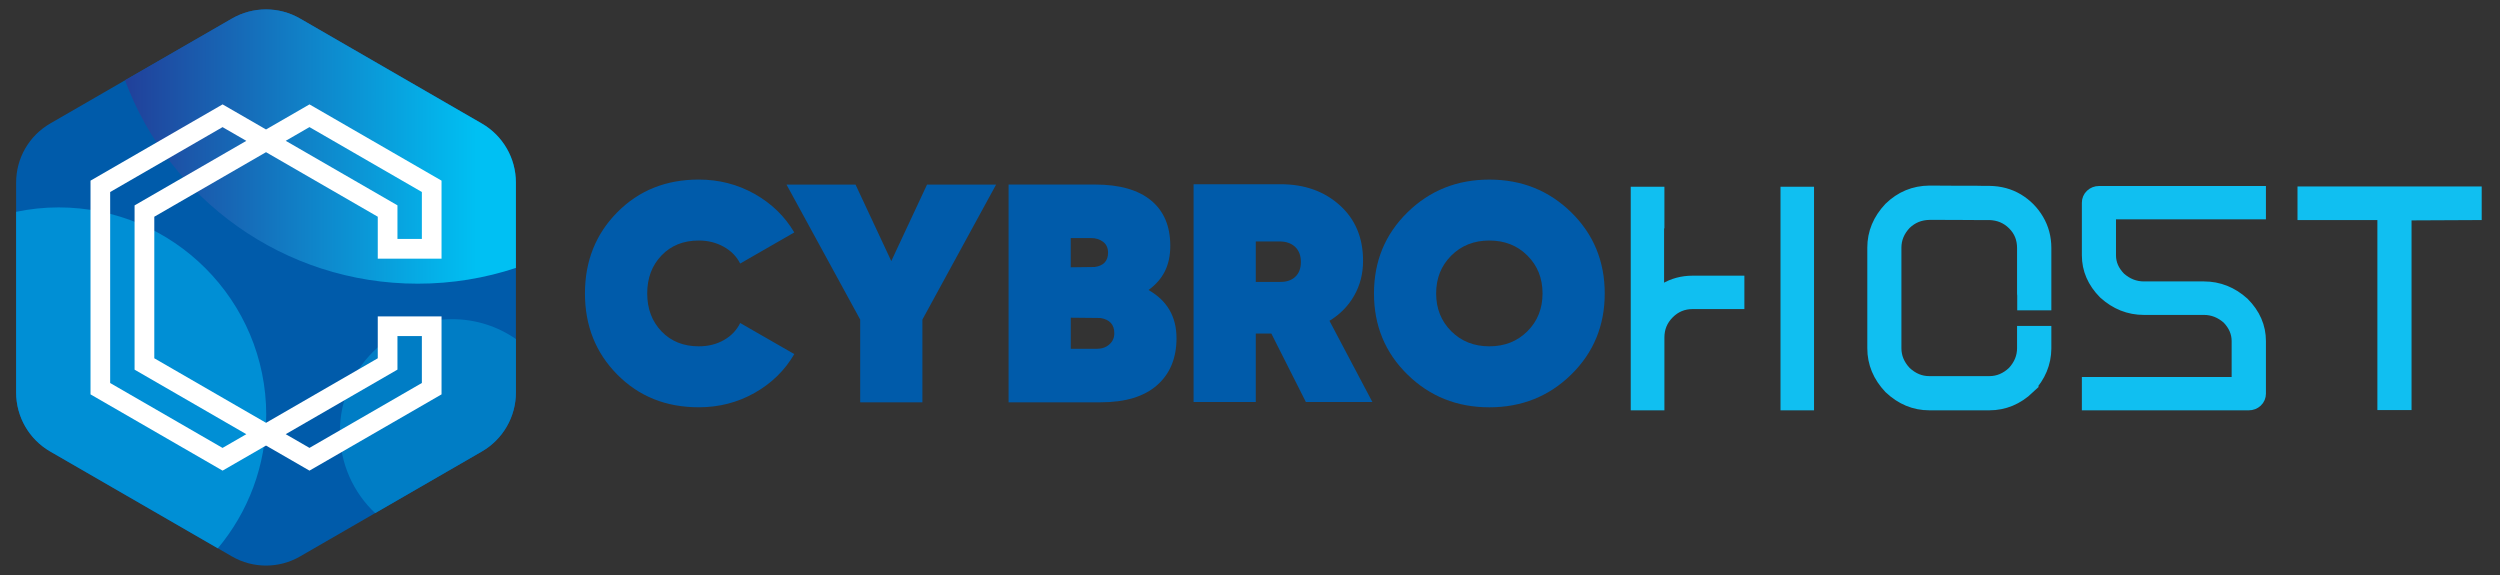 <?xml version="1.0" encoding="UTF-8"?>
<svg xmlns="http://www.w3.org/2000/svg" xmlns:xlink="http://www.w3.org/1999/xlink" width="669px" height="154px" viewBox="0 0 669 154" version="1.1">
<rect x="0" y="0" width="669" height="154" fill="#333333" stroke="none"/>
<defs>
<linearGradient id="linear0" gradientUnits="userSpaceOnUse" x1="73.78" y1="67.87" x2="225.28" y2="67.87" gradientTransform="matrix(0.69,0,0,0.691,-17.479,-7.652)">
<stop offset="0" style="stop-color:rgb(12.941%,25.098%,60.392%);stop-opacity:1;"/>
<stop offset="0.9" style="stop-color:rgb(0%,75.294%,95.294%);stop-opacity:1;"/>
</linearGradient>
</defs>
<g id="surface1">
<path style=" stroke:none;fill-rule:nonzero;fill:rgb(0%,35.686%,66.667%);fill-opacity:1;" d="M 128.941 120.816 L 80.301 148.902 C 74.66 152.164 67.711 152.164 62.07 148.902 L 13.43 120.816 C 7.789 117.559 4.316 111.535 4.316 105.023 L 4.316 48.844 C 4.316 42.324 7.789 36.312 13.43 33.051 L 62.07 4.965 C 67.711 1.707 74.66 1.707 80.301 4.965 L 128.941 33.051 C 134.582 36.312 138.055 42.332 138.055 48.844 L 138.055 105.023 C 138.055 111.543 134.582 117.559 128.941 120.816 Z M 128.941 120.816 "/>
<path style=" stroke:none;fill-rule:nonzero;fill:rgb(0%,56.078%,83.529%);fill-opacity:1;" d="M 71.246 111.074 C 71.246 80.383 46.367 55.5 15.688 55.5 C 11.785 55.5 7.988 55.918 4.316 56.684 L 4.316 105.023 C 4.316 111.535 7.789 117.559 13.43 120.816 L 58.293 146.727 C 66.371 137.082 71.238 124.648 71.238 111.078 Z M 71.246 111.074 "/>
<path style=" stroke:none;fill-rule:nonzero;fill:url(#linear0);" d="M 128.941 33.051 L 80.301 4.965 C 74.66 1.707 67.711 1.707 62.07 4.965 L 33.457 21.484 C 45.277 53.27 75.883 75.914 111.777 75.914 C 120.961 75.914 129.789 74.43 138.055 71.695 L 138.055 48.844 C 138.055 42.324 134.582 36.312 128.941 33.051 Z M 128.941 33.051 "/>
<path style=" stroke:none;fill-rule:nonzero;fill:rgb(0%,49.02%,77.255%);fill-opacity:1;" d="M 121 85.41 C 104.41 85.41 90.961 98.863 90.961 115.457 C 90.961 124.07 94.586 131.824 100.387 137.309 L 128.941 120.816 C 134.582 117.559 138.055 111.535 138.055 105.023 L 138.055 90.723 C 133.207 87.371 127.34 85.41 121 85.41 Z M 121 85.41 "/>
<path style=" stroke:none;fill-rule:nonzero;fill:rgb(100%,100%,100%);fill-opacity:1;" d="M 118.156 69.211 L 118.156 48.34 L 82.816 27.934 L 71.188 34.645 L 59.562 27.934 L 24.223 48.34 L 24.223 105.535 L 59.562 125.941 L 71.188 119.23 L 82.816 125.941 L 118.156 105.535 L 118.156 84.66 L 101.09 84.66 L 101.09 95.875 L 71.188 113.145 L 41.289 95.875 L 41.289 57.996 L 71.188 40.723 L 101.09 57.996 L 101.09 69.211 Z M 106.359 98.918 L 106.359 89.926 L 112.891 89.926 L 112.891 102.488 L 82.816 119.855 L 76.457 116.184 L 106.359 98.91 Z M 36.012 54.957 L 36.012 98.918 L 65.914 116.191 L 59.555 119.863 L 29.48 102.496 L 29.48 51.387 L 59.555 34.02 L 65.914 37.691 L 36.012 54.965 Z M 76.457 37.684 L 82.816 34.012 L 112.891 51.379 L 112.891 63.941 L 106.359 63.941 L 106.359 54.949 L 76.457 37.68 Z M 76.457 37.684 "/>
<path style=" stroke:none;fill-rule:nonzero;fill:rgb(0%,35.686%,66.667%);fill-opacity:1;" d="M 186.996 108.988 C 178.23 108.988 170.961 106.074 165.195 100.246 C 159.422 94.418 156.535 87.18 156.535 78.52 C 156.535 69.859 159.422 62.621 165.195 56.793 C 170.965 50.965 178.23 48.051 186.996 48.051 C 192.375 48.051 197.348 49.328 201.895 51.875 C 206.445 54.43 209.996 57.871 212.551 62.199 L 198.07 70.523 C 197.125 68.637 195.656 67.137 193.66 66.027 C 191.664 64.914 189.441 64.363 187.004 64.363 C 182.895 64.363 179.566 65.695 177.02 68.359 C 174.465 71.027 173.195 74.41 173.195 78.52 C 173.195 82.629 174.473 86.012 177.02 88.676 C 179.574 91.344 182.902 92.676 187.004 92.676 C 189.504 92.676 191.734 92.125 193.699 91.012 C 195.668 89.898 197.125 88.375 198.07 86.434 L 212.551 94.754 C 209.996 99.141 206.445 102.605 201.895 105.16 C 197.348 107.719 192.383 108.988 186.996 108.988 Z M 186.996 108.988 "/>
<path style=" stroke:none;fill-rule:nonzero;fill:rgb(0%,35.686%,66.667%);fill-opacity:1;" d="M 266.559 49.391 L 246.836 85.516 L 246.836 107.656 L 230.188 107.656 L 230.188 85.516 L 210.465 49.391 L 228.938 49.391 L 238.508 69.867 L 248.078 49.391 Z M 266.559 49.391 "/>
<path style=" stroke:none;fill-rule:nonzero;fill:rgb(0%,35.686%,66.667%);fill-opacity:1;" d="M 307.34 77.609 C 312.332 80.438 314.832 84.742 314.832 90.508 C 314.832 95.832 313.098 100.023 309.633 103.074 C 306.168 106.129 301.129 107.656 294.527 107.656 L 269.895 107.656 L 269.895 49.383 L 293.027 49.383 C 299.574 49.383 304.566 50.801 308.012 53.629 C 311.449 56.461 313.168 60.516 313.168 65.785 C 313.168 71.055 311.227 74.777 307.34 77.609 Z M 292.027 63.707 L 286.531 63.707 L 286.531 71.531 L 292.938 71.449 C 295.32 71.117 296.516 69.84 296.516 67.621 C 296.516 66.344 296.074 65.379 295.184 64.707 C 294.293 64.043 293.242 63.707 292.02 63.707 Z M 293.527 93.34 C 294.859 93.34 295.969 92.953 296.855 92.172 C 297.746 91.398 298.188 90.398 298.188 89.176 C 298.188 86.84 296.938 85.488 294.445 85.094 L 286.539 85.012 L 286.539 93.332 L 293.531 93.332 Z M 293.527 93.34 "/>
<path style=" stroke:none;fill-rule:nonzero;fill:rgb(0%,35.686%,66.667%);fill-opacity:1;" d="M 349.449 107.57 L 340.211 89.258 L 336.047 89.258 L 336.047 107.57 L 319.402 107.57 L 319.402 49.301 L 342.703 49.301 C 349.082 49.301 354.359 51.172 358.516 54.922 C 362.676 58.664 364.754 63.625 364.754 69.781 C 364.754 73.223 363.969 76.328 362.379 79.105 C 360.801 81.883 358.598 84.125 355.766 85.848 L 367.246 107.57 L 349.434 107.57 Z M 336.047 64.617 L 336.047 75.438 L 342.371 75.438 C 344.145 75.496 345.547 75.051 346.578 74.105 C 347.605 73.16 348.117 71.836 348.117 70.109 C 348.117 68.383 347.605 67.043 346.578 66.066 C 345.547 65.094 344.145 64.609 342.371 64.609 L 336.047 64.609 Z M 336.047 64.617 "/>
<path style=" stroke:none;fill-rule:nonzero;fill:rgb(0%,35.686%,66.667%);fill-opacity:1;" d="M 420.477 100.211 C 414.512 106.066 407.199 108.996 398.551 108.996 C 389.898 108.996 382.59 106.066 376.621 100.211 C 370.656 94.355 367.676 87.129 367.676 78.527 C 367.676 69.922 370.656 62.699 376.621 56.84 C 382.59 50.984 389.898 48.059 398.551 48.059 C 407.199 48.059 414.512 50.984 420.477 56.84 C 426.441 62.699 429.426 69.93 429.426 78.527 C 429.426 87.125 426.441 94.355 420.477 100.211 Z M 388.352 88.637 C 391.047 91.328 394.441 92.676 398.551 92.676 C 402.656 92.676 406.055 91.328 408.746 88.637 C 411.441 85.941 412.785 82.574 412.785 78.52 C 412.785 74.465 411.441 71.094 408.746 68.402 C 406.055 65.707 402.656 64.363 398.551 64.363 C 394.441 64.363 391.047 65.707 388.352 68.402 C 385.66 71.094 384.312 74.465 384.312 78.52 C 384.312 82.574 385.66 85.941 388.352 88.637 Z M 388.352 88.637 "/>
<path style="fill-rule:nonzero;fill:rgb(6.275%,74.902%,94.51%);fill-opacity:1;stroke-width:6;stroke-linecap:butt;stroke-linejoin:miter;stroke:rgb(6.275%,74.902%,94.51%);stroke-opacity:1;stroke-miterlimit:10;" d="M 681.779 120.833 L 698.849 120.833 L 698.849 127.767 L 681.779 127.767 C 677.949 127.767 674.662 129.119 671.951 131.829 C 669.179 134.6 667.832 137.892 667.832 141.778 L 667.832 166.972 L 660.771 166.972 L 660.771 86.402 L 667.832 86.402 L 667.832 96.521 L 667.708 96.521 L 667.708 126.302 C 668.828 125.301 669.999 124.419 671.301 123.649 C 674.418 121.772 677.949 120.833 681.779 120.833 Z M 718.861 166.972 L 718.861 86.402 L 725.86 86.402 L 725.86 166.972 Z M 718.861 166.972 " transform="matrix(0.69,0,0,0.691,-17.479,-7.652)"/>
<path style="fill-rule:nonzero;fill:rgb(6.275%,74.902%,94.51%);fill-opacity:1;stroke-width:6;stroke-linecap:butt;stroke-linejoin:miter;stroke:rgb(6.275%,74.902%,94.51%);stroke-opacity:1;stroke-miterlimit:10;" d="M 811.731 160.801 C 807.368 164.919 802.429 166.978 796.839 166.978 L 773.591 166.978 C 768 166.978 763.061 164.919 758.699 160.801 C 754.58 156.451 752.52 151.502 752.52 145.908 L 752.52 107.008 C 752.52 101.42 754.58 96.482 758.699 92.12 C 762.88 88.059 767.819 86 773.653 85.938 C 779.48 86 785.421 86 791.481 86 C 793.303 86.062 795.13 86.062 796.901 86.062 C 800.839 86.119 804.37 87.058 807.549 88.941 C 810.673 90.819 813.202 93.348 815.08 96.532 C 816.959 99.711 817.898 103.241 817.898 107.121 L 817.898 128.248 L 810.661 128.248 L 810.661 125.312 C 810.599 125.069 810.599 124.837 810.599 124.6 L 810.599 107.121 C 810.599 103.292 809.309 100.062 806.661 97.409 C 804.008 94.762 800.771 93.41 796.89 93.291 L 791.769 93.291 C 785.591 93.229 779.531 93.229 773.641 93.229 C 769.811 93.291 766.58 94.581 763.808 97.228 C 761.098 100.107 759.751 103.348 759.751 107.003 L 759.751 145.902 C 759.751 149.55 761.098 152.791 763.808 155.671 C 766.688 158.38 769.93 159.732 773.579 159.732 L 796.828 159.732 C 800.483 159.732 803.719 158.38 806.599 155.671 C 809.252 152.791 810.599 149.55 810.599 145.902 L 810.599 140.308 L 817.898 140.308 L 817.898 146.077 C 817.841 151.553 815.782 156.502 811.719 160.79 Z M 811.731 160.801 " transform="matrix(0.69,0,0,0.691,-17.479,-7.652)"/>
<path style="fill-rule:nonzero;fill:rgb(6.275%,74.902%,94.51%);fill-opacity:1;stroke-width:6;stroke-linecap:butt;stroke-linejoin:miter;stroke:rgb(6.275%,74.902%,94.51%);stroke-opacity:1;stroke-miterlimit:10;" d="M 893.822 160.071 L 893.822 143.17 C 893.822 139.691 892.469 136.603 889.821 133.848 C 886.942 131.32 883.7 130.03 880.05 130.03 L 856.802 130.03 C 851.212 130.03 846.272 128.061 841.91 124.13 C 837.791 119.973 835.732 115.261 835.732 109.921 L 835.732 89.592 C 835.732 88.642 836.082 87.788 836.79 87.12 C 837.503 86.453 838.38 86.108 839.381 86.108 L 901.12 86.108 L 901.12 93.02 L 842.968 93.02 L 842.968 109.921 C 842.968 113.4 844.32 116.488 847.03 119.237 C 849.91 121.772 853.152 123.061 856.802 123.061 L 880.05 123.061 C 885.64 123.061 890.591 125.03 894.942 128.961 C 899.061 133.118 901.12 137.83 901.12 143.17 L 901.12 163.499 C 901.12 164.449 900.77 165.298 900.062 165.971 C 899.349 166.638 898.472 166.978 897.471 166.978 L 835.732 166.978 L 835.732 160.071 Z M 893.822 160.071 " transform="matrix(0.69,0,0,0.691,-17.479,-7.652)"/>
<path style=" stroke:none;fill-rule:nonzero;fill:rgb(6.275%,74.902%,94.51%);fill-opacity:1;" d="M 655.891 51.812 L 655.891 51.938 L 623.02 51.812 L 616.883 51.812 L 616.883 56.93 L 623.02 56.93 L 623.02 56.812 L 638.258 56.855 L 638.258 107.656 L 643.258 107.656 L 643.258 56.898 L 655.891 56.93 L 662.027 56.93 L 662.027 51.812 Z M 655.891 51.812 "/>
<path style=" stroke:none;fill-rule:nonzero;fill:rgb(6.275%,74.902%,94.51%);fill-opacity:1;" d="M 657.961 53.887 L 657.961 54.016 L 618.953 53.887 L 618.953 54.859 L 620.949 54.859 L 620.949 54.734 L 640.328 54.785 L 640.328 105.582 L 641.184 105.582 L 641.184 54.816 L 659.957 54.859 L 659.957 53.887 Z M 614.812 49.902 L 614.812 58.887 L 636.188 58.887 L 636.188 109.727 L 645.328 109.727 L 645.328 58.977 L 664.102 58.887 L 664.102 49.902 Z M 614.812 49.902 "/>
</g>
</svg>
